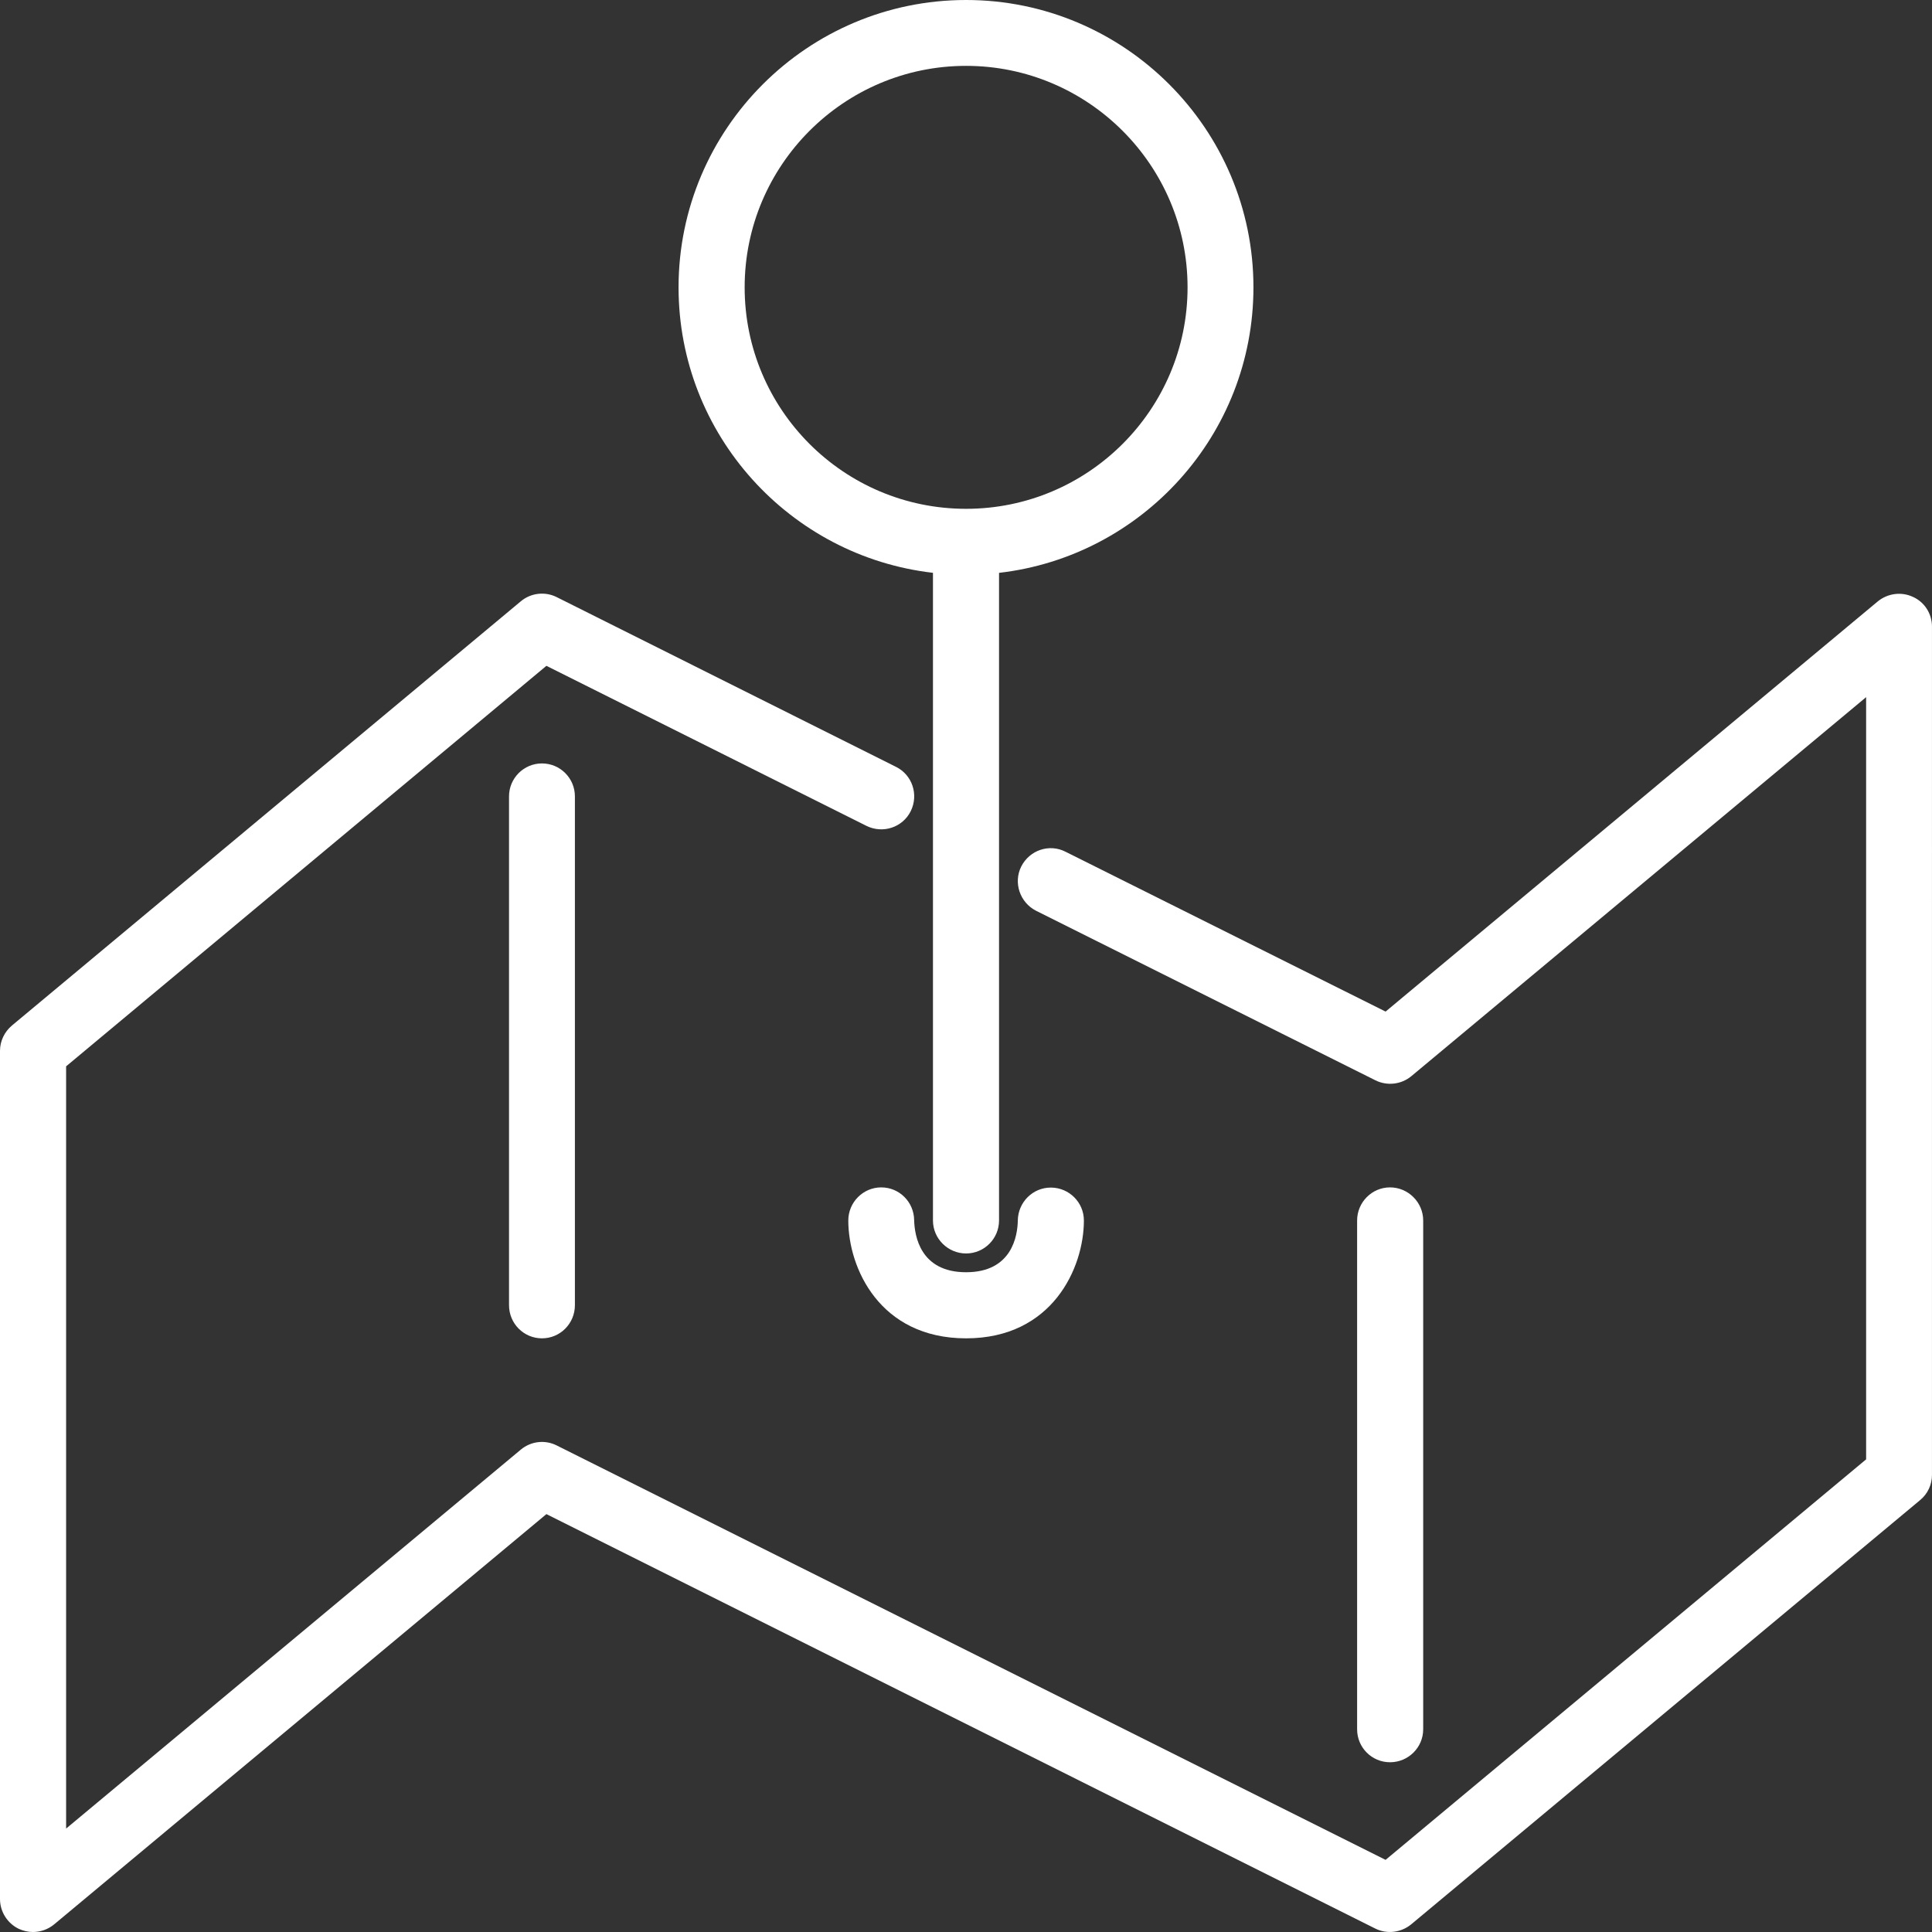 <svg xmlns="http://www.w3.org/2000/svg" xmlns:xlink="http://www.w3.org/1999/xlink" version="1.1" x="0px" y="0px" viewBox="0 0 100 100" enable-background="new 0 0 100 100" xml:space="preserve" aria-hidden="true" width="100px" height="100px" style="fill:url(#CerosGradient_id1e63e9fa0);"><rect x="0" y="0" width="100" height="100" fill="#333333" stroke="none"/><defs><linearGradient class="cerosgradient" data-cerosgradient="true" id="CerosGradient_id1e63e9fa0" gradientUnits="userSpaceOnUse" x1="50%" y1="100%" x2="50%" y2="0%"><stop offset="0%" stop-color="#FFFFFF"/><stop offset="100%" stop-color="#FFFFFF"/></linearGradient><linearGradient/></defs><g><path d="M99.017,30.897c-0.597-0.283-1.307-0.188-1.821,0.229L71.718,52.359L55.15,44.085c-0.836-0.428-1.86-0.084-2.29,0.764   c-0.419,0.837-0.072,1.861,0.764,2.291l17.562,8.774c0.605,0.304,1.339,0.222,1.86-0.208L96.59,36.085v39.451L71.718,96.266   l-42.903-21.45c-0.606-0.306-1.338-0.221-1.861,0.219L3.422,94.646V55.193l24.86-20.73l16.566,8.284   c0.848,0.418,1.872,0.084,2.292-0.763c0.418-0.848,0.083-1.873-0.764-2.292l-17.561-8.785c-0.606-0.304-1.338-0.22-1.861,0.219   L0.619,53.08C0.231,53.404,0,53.888,0,54.388v43.907c0,0.658,0.388,1.266,0.984,1.547C1.215,99.946,1.466,100,1.705,100   c0.397,0,0.785-0.136,1.1-0.397L28.282,78.37l42.903,21.452c0.605,0.303,1.339,0.209,1.86-0.22l26.336-21.954   c0.397-0.324,0.618-0.805,0.618-1.306V32.434C100,31.775,99.622,31.168,99.017,30.897z" style="fill:url(#CerosGradient_id1e63e9fa0);"/><path d="M26.347,41.22v26.335c0,0.953,0.764,1.717,1.705,1.717s1.705-0.764,1.705-1.717V41.22c0-0.941-0.764-1.705-1.705-1.705   S26.347,40.279,26.347,41.22z" style="fill:url(#CerosGradient_id1e63e9fa0);"/><path d="M73.664,89.509V63.173c0-0.938-0.774-1.714-1.717-1.714c-0.941,0-1.703,0.775-1.703,1.714v26.336   c0,0.943,0.762,1.705,1.703,1.705C72.89,91.214,73.664,90.452,73.664,89.509z" style="fill:url(#CerosGradient_id1e63e9fa0);"/><path d="M48.29,29.649v33.523c0,0.941,0.774,1.707,1.715,1.707s1.705-0.766,1.705-1.707V29.651   c7.399-0.85,13.168-7.146,13.168-14.778C64.878,6.674,58.205,0,50.005,0c-8.209,0-14.883,6.674-14.883,14.873   C35.122,22.501,40.886,28.795,48.29,29.649z M50.005,3.409c6.318,0,11.463,5.146,11.463,11.464c0,6.328-5.145,11.463-11.463,11.463   c-6.328,0-11.462-5.135-11.462-11.463C38.542,8.556,43.677,3.409,50.005,3.409z" style="fill:url(#CerosGradient_id1e63e9fa0);"/><path d="M47.316,63.153c-0.01-0.932-0.761-1.694-1.704-1.694c-0.941,0-1.704,0.775-1.704,1.714c0,2.448,1.62,6.099,6.097,6.099   c4.465,0,6.097-3.65,6.097-6.099c0-0.938-0.762-1.694-1.693-1.704c-0.01,0-0.01,0-0.021,0c-0.931,0-1.684,0.753-1.706,1.685   c-0.01,0.814-0.302,2.697-2.677,2.697C47.63,65.851,47.338,63.968,47.316,63.153z" style="fill:url(#CerosGradient_id1e63e9fa0);"/></g></svg>